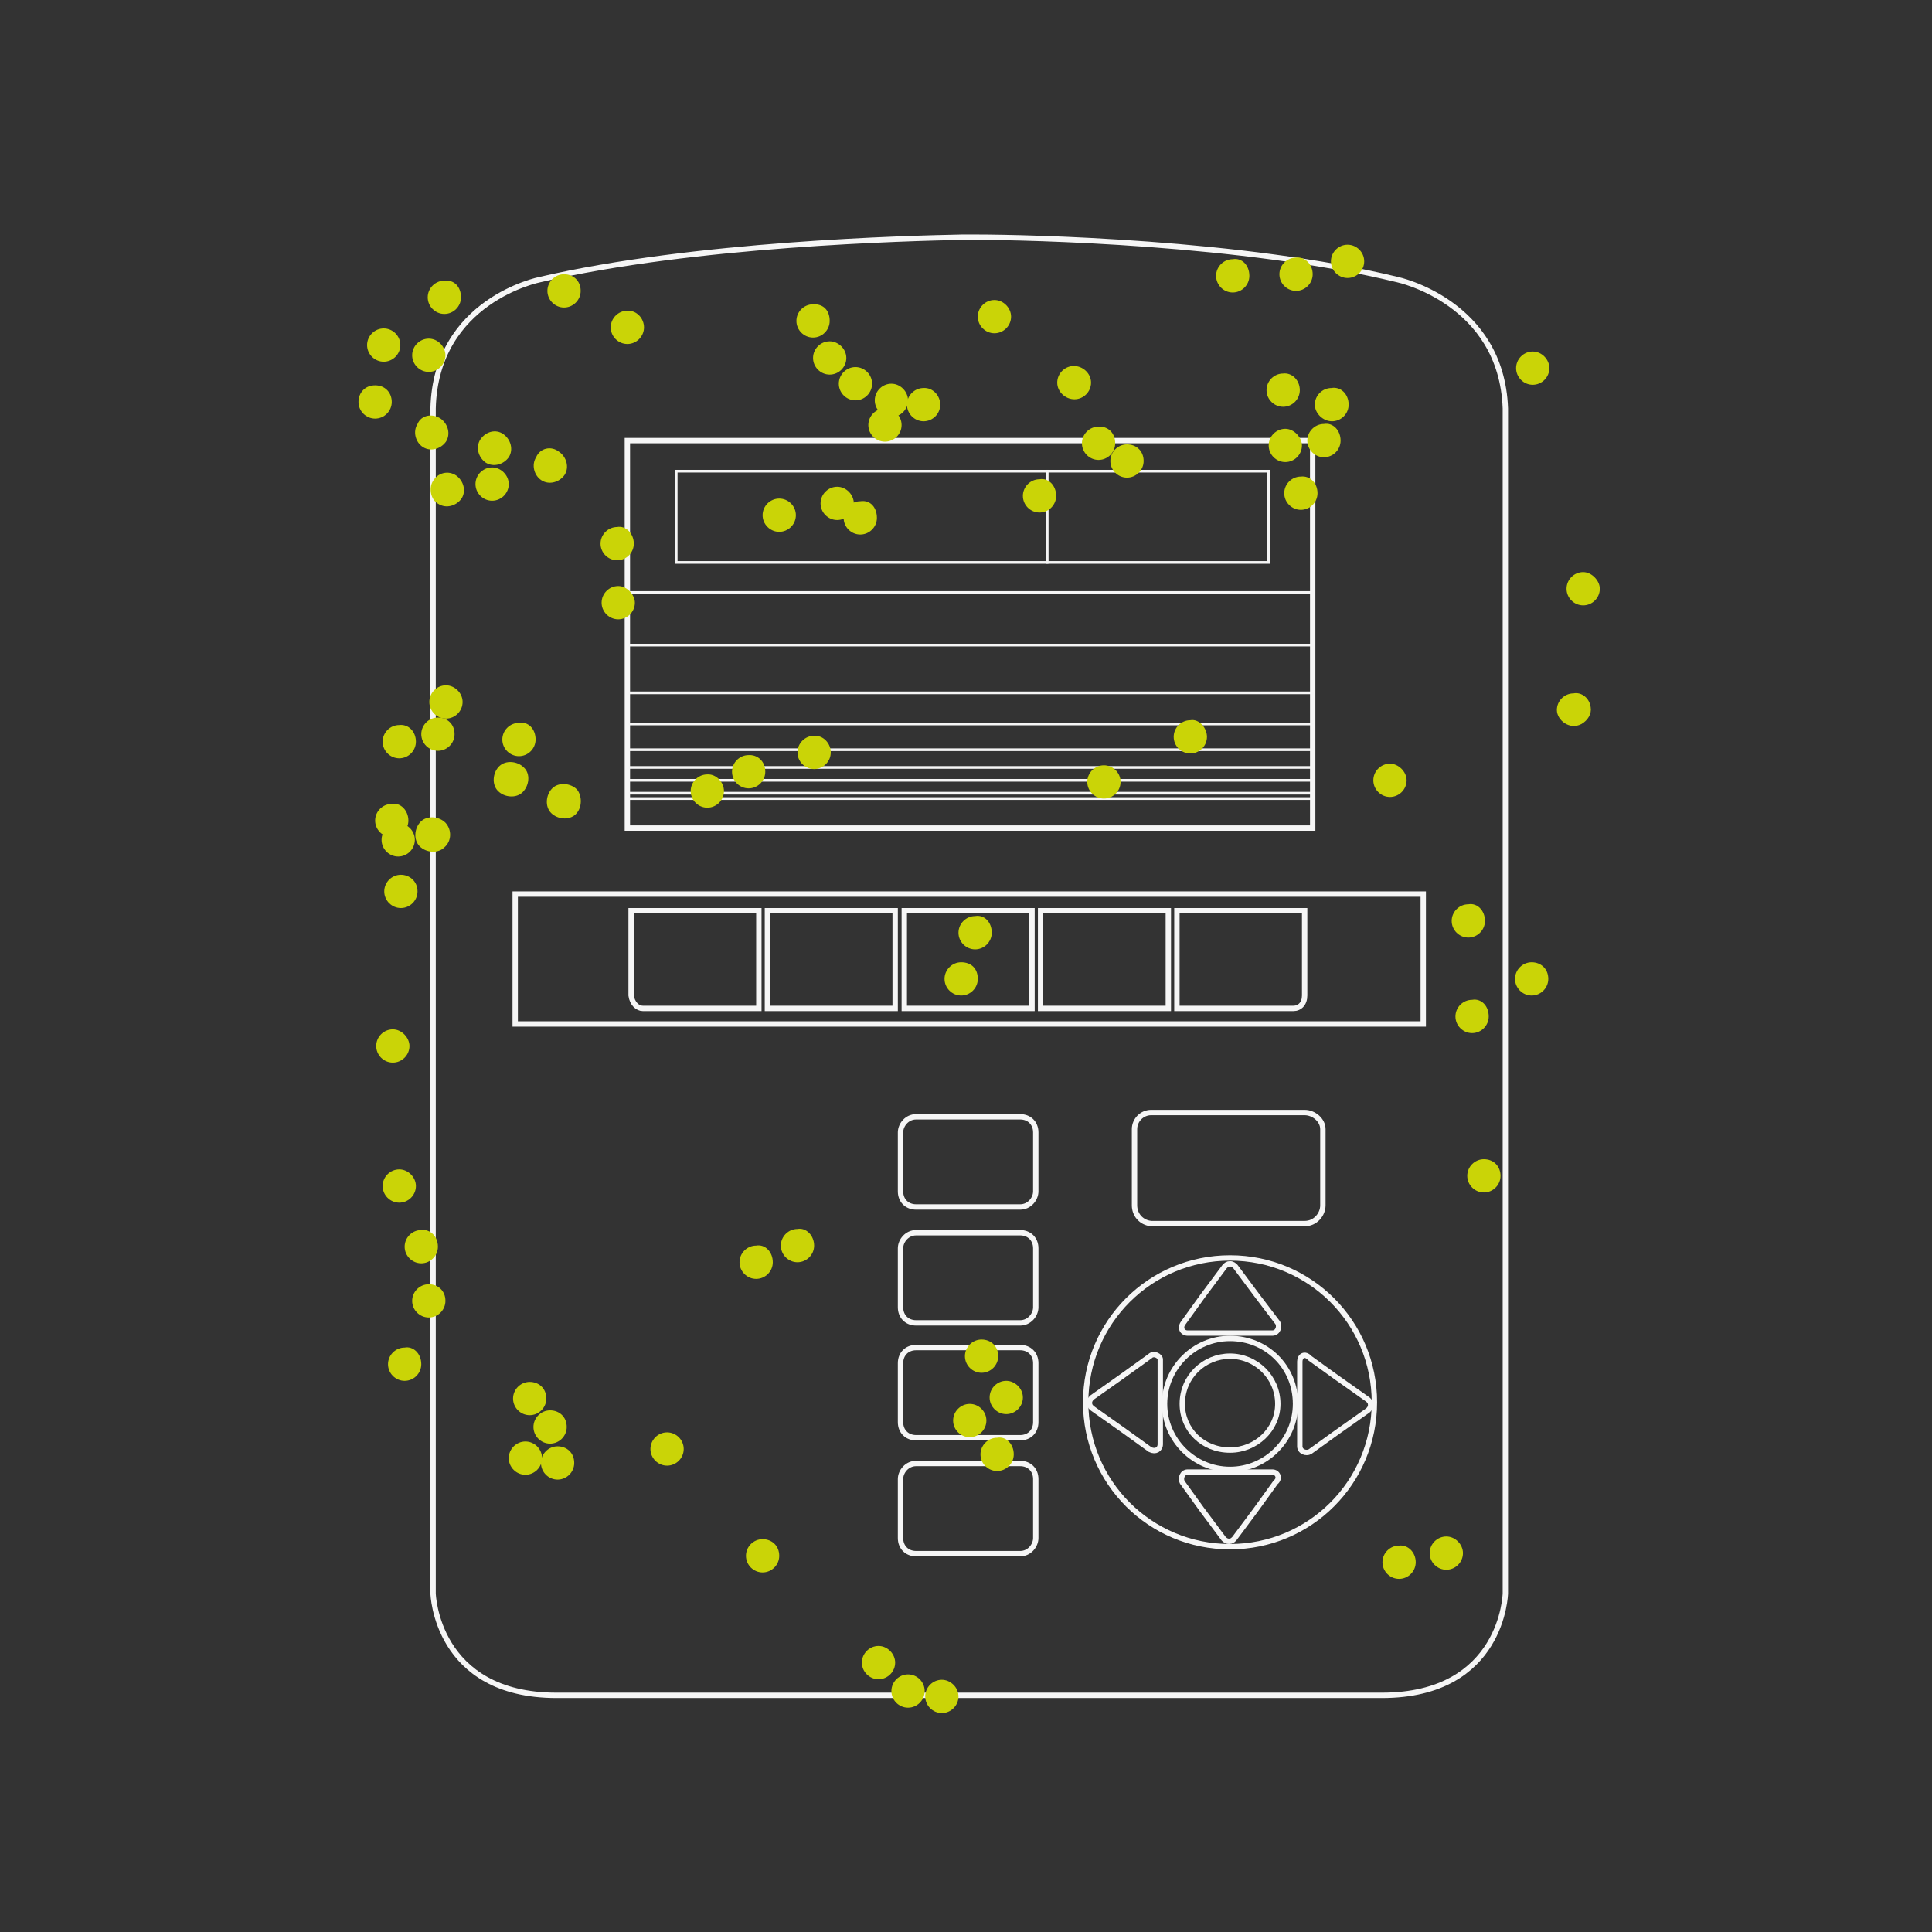 <?xml version="1.0" encoding="utf-8"?>
<!-- Generator: Adobe Illustrator 24.2.1, SVG Export Plug-In . SVG Version: 6.00 Build 0)  -->
<svg version="1.1" id="Livello_1" xmlns="http://www.w3.org/2000/svg" xmlns:xlink="http://www.w3.org/1999/xlink" x="0px" y="0px"
	 width="360px" height="360px" viewBox="0 0 360 360" style="enable-background:new 0 0 360 360;" xml:space="preserve">
<rect x="0" y="0" width="360" height="360" fill="#333333" stroke="none"/>
<style type="text/css">
	.st0{fill:none;}
	.st1{fill:none;stroke:#F6F6F6;stroke-miterlimit:10;}
	.st2{fill:none;stroke:#F5F5F5;stroke-width:0.5;stroke-miterlimit:10;}
	.st3{fill:#CAD407;}
</style>
<rect x="0" class="st0" width="360" height="360"/>
<g id="M5_dust">
	<g>
		<g>
			<g>
				<rect x="168.5" y="169.7" class="st1" width="23.8" height="18.2"/>
				<rect x="193.9" y="169.7" class="st1" width="23.8" height="18.2"/>
				<rect x="143" y="169.7" class="st1" width="23.8" height="18.2"/>
				<path class="st1" d="M243.1,185.5v-15.8h-23.8v18.2H241C242.2,187.9,243.1,187,243.1,185.5z"/>
				<g>
					<path class="st1" d="M214.3,252.7l-5,3.6l-5.8,4.1c-0.2,0.2-0.5,0.5-0.5,1c0,0.5,0.2,0.7,0.5,1l5.8,4.1l5,3.6
						c1,0.5,1.9,0,1.9-1v-7.9v-7.9C216.2,252.7,215,252,214.3,252.7z"/>
					<path class="st1" d="M221.3,248.4h7.9h7.9c1,0,1.4-1.2,1-1.9l-3.8-5l-4.1-5.5c-0.2-0.2-0.5-0.5-1-0.5c-0.5,0-0.7,0.2-1,0.5
						l-4.1,5.5l-3.6,5C219.8,247.4,220.3,248.4,221.3,248.4z"/>
					<path class="st1" d="M237.1,274.3h-7.9h-7.9c-1,0-1.4,1.2-1,1.9l3.6,5l4.1,5.5c0.2,0.2,0.5,0.5,1,0.5c0.5,0,0.7-0.2,1-0.5
						l4.1-5.5l3.6-5C238.6,275.5,238.1,274.3,237.1,274.3z"/>
					<path class="st1" d="M242.2,253.7v7.9v7.9c0,1,1.2,1.4,1.9,1l5-3.6l5.8-4.1c0.2-0.2,0.5-0.5,0.5-1s-0.2-0.7-0.5-1l-5.8-4.1
						l-5-3.6C243.1,252,242.2,252.7,242.2,253.7z"/>
					<g>
						<g>
							<path class="st1" d="M260.4,52.1c-28.8-7-68.6-7.9-78.7-7.9l0,0c0,0-0.5,0-1.2,0c-0.7,0-1.2,0-1.2,0l0,0
								c-10.1,0.2-49.9,1.2-78.7,7.9c0,0-19.4,3.8-19.9,24v220.8c0,0,0.5,19,23,19h153.8c22.6,0,23-19,23-19V76.1
								C279.8,56.2,260.4,52.1,260.4,52.1z M116.9,82.1h127.7v72.2H116.9V82.1z M193,286.6c0,1.4-1.2,2.9-2.9,2.9h-19.4
								c-1.7,0-2.9-1.2-2.9-2.9v-11c0-1.4,1.2-2.9,2.9-2.9h19.4c1.7,0,2.9,1.2,2.9,2.9V286.6z M193,265c0,1.7-1.2,2.9-2.9,2.9h-19.4
								c-1.7,0-2.9-1.2-2.9-2.9v-11c0-1.7,1.2-2.9,2.9-2.9h19.4c1.7,0,2.9,1.2,2.9,2.9V265z M193,243.6c0,1.4-1.2,2.9-2.9,2.9h-19.4
								c-1.7,0-2.9-1.2-2.9-2.9v-11c0-1.4,1.2-2.9,2.9-2.9h19.4c1.7,0,2.9,1.2,2.9,2.9V243.6z M193,222c0,1.4-1.2,2.9-2.9,2.9h-19.4
								c-1.7,0-2.9-1.2-2.9-2.9v-11c0-1.4,1.2-2.9,2.9-2.9h19.4c1.7,0,2.9,1.2,2.9,2.9V222z M229.2,288.2c-14.9,0-26.9-12-26.9-26.9
								c0-14.9,12-26.9,26.9-26.9s26.9,12,26.9,26.9C256.1,276.2,244.1,288.2,229.2,288.2z M211.4,224.6v-14.2
								c0-1.7,1.4-3.1,3.1-3.1h28.6c1.7,0,3.4,1.4,3.4,3.1v14.2l0,0c0,1.7-1.4,3.4-3.4,3.4h-28.6
								C212.6,227.8,211.4,226.3,211.4,224.6z M265,190.8H96v-24.2h169.2v24.2H265z"/>
						</g>
					</g>
					<g>
						<path class="st1" d="M229.2,252.7c-4.8,0-8.9,3.8-8.9,8.9c0,4.8,3.8,8.6,8.9,8.6c4.8,0,8.9-3.8,8.9-8.6
							C238.1,256.6,234,252.7,229.2,252.7z"/>
						<path class="st1" d="M229.2,249.4c-6.7,0-12.2,5.5-12.2,12.2s5.5,12.2,12.2,12.2c6.7,0,12.2-5.5,12.2-12.2
							C241.4,254.6,235.9,249.4,229.2,249.4z"/>
					</g>
				</g>
				<path class="st1" d="M119.8,187.9h21.6v-18.2h-23.8v15.8C117.8,187,118.8,187.9,119.8,187.9z"/>
			</g>
			<g>
				<line class="st2" x1="116.9" y1="120.2" x2="244.8" y2="120.2"/>
				<line class="st2" x1="116.9" y1="110.4" x2="244.8" y2="110.4"/>
				<line class="st2" x1="116.9" y1="134.9" x2="244.8" y2="134.9"/>
				<line class="st2" x1="116.9" y1="129.1" x2="244.8" y2="129.1"/>
				<line class="st2" x1="116.9" y1="139.7" x2="244.8" y2="139.7"/>
				<line class="st2" x1="116.9" y1="143" x2="244.8" y2="143"/>
				<line class="st2" x1="116.9" y1="145.4" x2="244.8" y2="145.4"/>
				<line class="st2" x1="116.9" y1="147.8" x2="244.8" y2="147.8"/>
				<line class="st2" x1="116.9" y1="148.8" x2="244.8" y2="148.8"/>
				<rect x="195.1" y="87.8" class="st2" width="41.3" height="17"/>
				<rect x="126" y="87.8" class="st2" width="69.1" height="17"/>
			</g>
		</g>
		<g id="XMLID_1900_">
			<g id="XMLID_1901_">
				<path id="XMLID_1983_" class="st3" d="M254.2,48.7c0,1.7-1.4,3.1-3.1,3.1s-3.1-1.4-3.1-3.1s1.4-3.1,3.1-3.1S254.2,47,254.2,48.7
					z"/>
				<path id="XMLID_1982_" class="st3" d="M127.4,270c0,1.7-1.4,3.1-3.1,3.1s-3.1-1.4-3.1-3.1s1.4-3.1,3.1-3.1
					S127.4,268.3,127.4,270z"/>
				<path id="XMLID_1981_" class="st3" d="M182.2,182.4c0,1.7-1.4,3.1-3.1,3.1s-3.1-1.4-3.1-3.1c0-1.7,1.4-3.1,3.1-3.1
					C181,179.3,182.2,180.5,182.2,182.4z"/>
				<path id="XMLID_1980_" class="st3" d="M242.2,72.7c0,1.7-1.4,3.1-3.1,3.1s-3.1-1.4-3.1-3.1c0-1.7,1.4-3.1,3.1-3.1
					C240.7,69.4,242.2,70.8,242.2,72.7z"/>
				<path id="XMLID_1979_" class="st3" d="M77.5,138.2c0,1.7-1.4,3.1-3.1,3.1c-1.7,0-3.1-1.4-3.1-3.1c0-1.7,1.4-3.1,3.1-3.1
					C76.1,134.9,77.5,136.3,77.5,138.2z"/>
				<path id="XMLID_1978_" class="st3" d="M148.3,96c0,1.7-1.4,3.1-3.1,3.1c-1.7,0-3.1-1.4-3.1-3.1s1.4-3.1,3.1-3.1
					C146.9,92.9,148.3,94.3,148.3,96z"/>
				<path id="XMLID_1977_" class="st3" d="M76.3,194.9c0,1.7-1.4,3.1-3.1,3.1c-1.7,0-3.1-1.4-3.1-3.1s1.4-3.1,3.1-3.1
					C74.9,191.8,76.3,193.4,76.3,194.9z"/>
				<path id="XMLID_1976_" class="st3" d="M196.8,92.4c0,1.7-1.4,3.1-3.1,3.1s-3.1-1.4-3.1-3.1s1.4-3.1,3.1-3.1
					C195.4,89,196.8,90.5,196.8,92.4z"/>
				<path id="XMLID_1975_" class="st3" d="M78.5,254.2c0,1.7-1.4,3.1-3.1,3.1c-1.7,0-3.1-1.4-3.1-3.1s1.4-3.1,3.1-3.1
					C77,250.8,78.5,252.2,78.5,254.2z"/>
				<path id="XMLID_1974_" class="st3" d="M105.6,265.9c0,1.7-1.4,3.1-3.1,3.1s-3.1-1.4-3.1-3.1c0-1.7,1.4-3.1,3.1-3.1
					S105.6,264,105.6,265.9z"/>
				<path id="XMLID_1973_" class="st3" d="M118.3,112.3c0,1.7-1.4,3.1-3.1,3.1c-1.7,0-3.1-1.4-3.1-3.1s1.4-3.1,3.1-3.1
					C116.9,109.2,118.3,110.9,118.3,112.3z"/>
				<path id="XMLID_1972_" class="st3" d="M94.8,90.2c0,1.7-1.4,3.1-3.1,3.1s-3.1-1.4-3.1-3.1s1.4-3.1,3.1-3.1S94.8,88.6,94.8,90.2z
					"/>
				<path id="XMLID_1971_" class="st3" d="M120,61c0,1.7-1.4,3.1-3.1,3.1c-1.7,0-3.1-1.4-3.1-3.1s1.4-3.1,3.1-3.1
					C118.6,57.8,120,59.3,120,61z"/>
				<path id="XMLID_1970_" class="st3" d="M77.8,166.1c0,1.7-1.4,3.1-3.1,3.1c-1.7,0-3.1-1.4-3.1-3.1c0-1.7,1.4-3.1,3.1-3.1
					C76.3,163,77.8,164.2,77.8,166.1z"/>
				<path id="XMLID_1969_" class="st3" d="M144,235.2c0,1.7-1.4,3.1-3.1,3.1c-1.7,0-3.1-1.4-3.1-3.1s1.4-3.1,3.1-3.1
					C142.6,231.8,144,233.3,144,235.2z"/>
				<path id="XMLID_1968_" class="st3" d="M178.6,316.1c0,1.7-1.4,3.1-3.1,3.1c-1.7,0-3.1-1.4-3.1-3.1s1.4-3.1,3.1-3.1
					C177.1,313,178.6,314.4,178.6,316.1z"/>
				<path id="XMLID_1967_" class="st3" d="M207.8,82.6c0,1.7-1.4,3.1-3.1,3.1c-1.7,0-3.1-1.4-3.1-3.1s1.4-3.1,3.1-3.1
					C206.4,79.4,207.8,80.6,207.8,82.6z"/>
				<path id="XMLID_1966_" class="st3" d="M118.1,101.3c0,1.7-1.4,3.1-3.1,3.1c-1.7,0-3.1-1.4-3.1-3.1c0-1.7,1.4-3.1,3.1-3.1
					C116.6,97.9,118.1,99.4,118.1,101.3z"/>
				<path id="XMLID_1965_" class="st3" d="M245.5,91.9c0,1.7-1.4,3.1-3.1,3.1c-1.7,0-3.1-1.4-3.1-3.1s1.4-3.1,3.1-3.1
					C244.1,88.6,245.5,90,245.5,91.9z"/>
				<path id="XMLID_1964_" class="st3" d="M186,252.7c0,1.7-1.4,3.1-3.1,3.1s-3.1-1.4-3.1-3.1c0-1.7,1.4-3.1,3.1-3.1
					S186,250.8,186,252.7z"/>
				<path id="XMLID_1963_" class="st3" d="M263.8,291.1c0,1.7-1.4,3.1-3.1,3.1c-1.7,0-3.1-1.4-3.1-3.1c0-1.7,1.4-3.1,3.1-3.1
					C262.3,287.8,263.8,289.2,263.8,291.1z"/>
				<path id="XMLID_1962_" class="st3" d="M288.7,68.6c0,1.7-1.4,3.1-3.1,3.1c-1.7,0-3.1-1.4-3.1-3.1s1.4-3.1,3.1-3.1
					C287.3,65.5,288.7,67,288.7,68.6z"/>
				<path id="XMLID_1961_" class="st3" d="M190.6,260.4c0,1.7-1.4,3.1-3.1,3.1c-1.7,0-3.1-1.4-3.1-3.1c0-1.7,1.4-3.1,3.1-3.1
					C189.1,257.3,190.6,258.7,190.6,260.4z"/>
				<path id="XMLID_1960_" class="st3" d="M73,74.9c0,1.7-1.4,3.1-3.1,3.1c-1.7,0-3.1-1.4-3.1-3.1c0-1.7,1.2-3.1,3.1-3.1
					S73,73.2,73,74.9z"/>
				<path id="XMLID_1959_" class="st3" d="M183.8,264.7c0,1.7-1.4,3.1-3.1,3.1s-3.1-1.4-3.1-3.1s1.4-3.1,3.1-3.1
					C182.4,261.6,183.8,263,183.8,264.7z"/>
				<path id="XMLID_1958_" class="st3" d="M157.7,66.7c0,1.7-1.4,3.1-3.1,3.1c-1.7,0-3.1-1.4-3.1-3.1c0-1.7,1.4-3.1,3.1-3.1
					C156.2,63.6,157.7,65,157.7,66.7z"/>
				<path id="XMLID_1957_" class="st3" d="M272.6,289.4c0,1.7-1.4,3.1-3.1,3.1s-3.1-1.4-3.1-3.1c0-1.7,1.4-3.1,3.1-3.1
					S272.6,287.8,272.6,289.4z"/>
				<path id="XMLID_1956_" class="st3" d="M134.9,147.4c0,1.7-1.4,3.1-3.1,3.1c-1.7,0-3.1-1.4-3.1-3.1c0-1.7,1.4-3.1,3.1-3.1
					C133.4,144.2,134.9,145.7,134.9,147.4z"/>
				<path id="XMLID_1955_" class="st3" d="M251.3,75.4c0,1.7-1.4,3.1-3.1,3.1S245,77,245,75.4c0-1.7,1.4-3.1,3.1-3.1
					C249.8,72,251.3,73.4,251.3,75.4z"/>
				<path id="XMLID_1954_" class="st3" d="M276.7,171.6c0,1.7-1.4,3.1-3.1,3.1c-1.7,0-3.1-1.4-3.1-3.1c0-1.7,1.4-3.1,3.1-3.1
					C275.3,168.2,276.7,169.7,276.7,171.6z"/>
				<path id="XMLID_1953_" class="st3" d="M224.9,137.3c0,1.7-1.4,3.1-3.1,3.1c-1.7,0-3.1-1.4-3.1-3.1c0-1.7,1.4-3.1,3.1-3.1
					C223.4,133.9,224.9,135.6,224.9,137.3z"/>
				<path id="XMLID_1952_" class="st3" d="M154.8,140.2c0,1.7-1.4,3.1-3.1,3.1c-1.7,0-3.1-1.4-3.1-3.1s1.4-3.1,3.1-3.1
					C153.4,137,154.8,138.5,154.8,140.2z"/>
				<path id="XMLID_1951_" class="st3" d="M162.5,71.5c0,1.7-1.4,3.1-3.1,3.1c-1.7,0-3.1-1.4-3.1-3.1c0-1.7,1.4-3.1,3.1-3.1
					S162.5,69.8,162.5,71.5z"/>
				<path id="XMLID_1950_" class="st3" d="M288.5,182.4c0,1.7-1.4,3.1-3.1,3.1s-3.1-1.4-3.1-3.1c0-1.7,1.4-3.1,3.1-3.1
					S288.5,180.5,288.5,182.4z"/>
				<path id="XMLID_1949_" class="st3" d="M213.1,85.9c0,1.7-1.4,3.1-3.1,3.1s-3.1-1.4-3.1-3.1s1.4-3.1,3.1-3.1
					C211.7,82.8,213.1,84,213.1,85.9z"/>
				<path id="XMLID_1948_" class="st3" d="M142.6,143.8c0,1.7-1.4,3.1-3.1,3.1c-1.7,0-3.1-1.4-3.1-3.1c0-1.7,1.4-3.1,3.1-3.1
					C141.1,140.6,142.6,141.8,142.6,143.8z"/>
				<path id="XMLID_1947_" class="st3" d="M154.6,59.8c0,1.7-1.4,3.1-3.1,3.1c-1.7,0-3.1-1.4-3.1-3.1s1.4-3.1,3.1-3.1
					C153.4,56.6,154.6,57.8,154.6,59.8z"/>
				<path id="XMLID_1946_" class="st3" d="M262.1,145.4c0,1.7-1.4,3.1-3.1,3.1c-1.7,0-3.1-1.4-3.1-3.1c0-1.7,1.4-3.1,3.1-3.1
					C260.6,142.3,262.1,143.8,262.1,145.4z"/>
				<path id="XMLID_1945_" class="st3" d="M244.6,51.1c0,1.7-1.4,3.1-3.1,3.1c-1.7,0-3.1-1.4-3.1-3.1s1.4-3.1,3.1-3.1
					C243.1,47.8,244.6,49.2,244.6,51.1z"/>
				<path id="XMLID_1944_" class="st3" d="M184.8,173.8c0,1.7-1.4,3.1-3.1,3.1s-3.1-1.4-3.1-3.1c0-1.7,1.4-3.1,3.1-3.1
					C183.4,170.4,184.8,171.8,184.8,173.8z"/>
				<path id="XMLID_1943_" class="st3" d="M242.6,83c0,1.7-1.4,3.1-3.1,3.1s-3.1-1.4-3.1-3.1c0-1.7,1.4-3.1,3.1-3.1
					S242.6,81.6,242.6,83z"/>
				<path id="XMLID_1942_" class="st3" d="M169.2,74.6c0,1.7-1.4,3.1-3.1,3.1c-1.7,0-3.1-1.4-3.1-3.1c0-1.7,1.4-3.1,3.1-3.1
					C167.8,71.5,169.2,73,169.2,74.6z"/>
				<path id="XMLID_1941_" class="st3" d="M208.8,145.7c0,1.7-1.4,3.1-3.1,3.1s-3.1-1.4-3.1-3.1c0-1.7,1.4-3.1,3.1-3.1
					S208.8,144,208.8,145.7z"/>
				<path id="XMLID_1940_" class="st3" d="M99.8,137.8c0,1.7-1.4,3.1-3.1,3.1c-1.7,0-3.1-1.4-3.1-3.1c0-1.7,1.4-3.1,3.1-3.1
					C98.4,134.4,99.8,135.8,99.8,137.8z"/>
				<path id="XMLID_1939_" class="st3" d="M298.1,109.7c0,1.7-1.4,3.1-3.1,3.1c-1.7,0-3.1-1.4-3.1-3.1s1.4-3.1,3.1-3.1
					C296.6,106.6,298.1,108.2,298.1,109.7z"/>
				<path id="XMLID_1938_" class="st3" d="M83,242.4c0,1.7-1.4,3.1-3.1,3.1s-3.1-1.4-3.1-3.1c0-1.7,1.4-3.1,3.1-3.1
					S83,240.5,83,242.4z"/>
				<path id="XMLID_1937_" class="st3" d="M232.8,51.4c0,1.7-1.4,3.1-3.1,3.1s-3.1-1.4-3.1-3.1c0-1.7,1.4-3.1,3.1-3.1
					C231.4,48,232.8,49.4,232.8,51.4z"/>
				<path id="XMLID_1936_" class="st3" d="M188.4,59c0,1.7-1.4,3.1-3.1,3.1c-1.7,0-3.1-1.4-3.1-3.1s1.4-3.1,3.1-3.1
					C187,55.9,188.4,57.4,188.4,59z"/>
				<path id="XMLID_1935_" class="st3" d="M166.8,309.8c0,1.7-1.4,3.1-3.1,3.1s-3.1-1.4-3.1-3.1s1.4-3.1,3.1-3.1
					S166.8,308.2,166.8,309.8z"/>
				<path id="XMLID_1934_" class="st3" d="M151.7,232.1c0,1.7-1.4,3.1-3.1,3.1c-1.7,0-3.1-1.4-3.1-3.1c0-1.7,1.4-3.1,3.1-3.1
					C150.2,228.7,151.7,230.2,151.7,232.1z"/>
				<path id="XMLID_1933_" class="st3" d="M175.2,75.4c0,1.7-1.4,3.1-3.1,3.1c-1.7,0-3.1-1.4-3.1-3.1c0-1.7,1.4-3.1,3.1-3.1
					C173.8,72.2,175.2,73.7,175.2,75.4z"/>
				<path id="XMLID_1932_" class="st3" d="M203.3,71.3c0,1.7-1.4,3.1-3.1,3.1S197,73,197,71.3c0-1.7,1.4-3.1,3.1-3.1
					S203.3,69.6,203.3,71.3z"/>
				<path id="XMLID_1931_" class="st3" d="M249.8,82.1c0,1.7-1.4,3.1-3.1,3.1s-3.1-1.4-3.1-3.1s1.4-3.1,3.1-3.1
					C248.4,78.7,249.8,80.2,249.8,82.1z"/>
				<path id="XMLID_1930_" class="st3" d="M163.4,96.5c0,1.7-1.4,3.1-3.1,3.1c-1.7,0-3.1-1.4-3.1-3.1s1.4-3.1,3.1-3.1
					C162.2,93.1,163.4,94.6,163.4,96.5z"/>
				<path id="XMLID_1929_" class="st3" d="M188.9,271c0,1.7-1.4,3.1-3.1,3.1c-1.7,0-3.1-1.4-3.1-3.1c0-1.7,1.4-3.1,3.1-3.1
					C187.4,267.6,188.9,269,188.9,271z"/>
				<path id="XMLID_1928_" class="st3" d="M159.1,93.8c0,1.7-1.4,3.1-3.1,3.1s-3.1-1.4-3.1-3.1s1.4-3.1,3.1-3.1
					S159.1,92.2,159.1,93.8z"/>
				<path id="XMLID_1927_" class="st3" d="M145.2,289.9c0,1.7-1.4,3.1-3.1,3.1s-3.1-1.4-3.1-3.1c0-1.7,1.4-3.1,3.1-3.1
					S145.2,288,145.2,289.9z"/>
				<path id="XMLID_1926_" class="st3" d="M168,79.2c0,1.7-1.4,3.1-3.1,3.1c-1.7,0-3.1-1.4-3.1-3.1c0-1.7,1.4-3.1,3.1-3.1
					S168,77.5,168,79.2z"/>
				<path id="XMLID_1925_" class="st3" d="M107,272.6c0,1.7-1.4,3.1-3.1,3.1s-3.1-1.4-3.1-3.1c0-1.7,1.4-3.1,3.1-3.1
					S107,270.7,107,272.6z"/>
				<path id="XMLID_1924_" class="st3" d="M172.3,315.1c0,1.7-1.4,3.1-3.1,3.1c-1.7,0-3.1-1.4-3.1-3.1s1.4-3.1,3.1-3.1
					C170.9,312,172.3,313.4,172.3,315.1z"/>
				<path id="XMLID_1923_" class="st3" d="M101,271.7c0,1.7-1.4,3.1-3.1,3.1s-3.1-1.4-3.1-3.1s1.4-3.1,3.1-3.1S101,270,101,271.7z"
					/>
				<path id="XMLID_1922_" class="st3" d="M101.8,260.6c0,1.7-1.4,3.1-3.1,3.1s-3.1-1.4-3.1-3.1c0-1.7,1.4-3.1,3.1-3.1
					S101.8,258.7,101.8,260.6z"/>
				<path id="XMLID_1921_" class="st3" d="M77.3,156.5c0,1.7-1.4,3.1-3.1,3.1s-3.1-1.4-3.1-3.1c0-1.7,1.4-3.1,3.1-3.1
					S77.3,154.8,77.3,156.5z"/>
				<path id="XMLID_1920_" class="st3" d="M84.7,136.8c0,1.7-1.4,3.1-3.1,3.1s-3.1-1.4-3.1-3.1c0-1.7,1.4-3.1,3.1-3.1
					S84.7,134.9,84.7,136.8z"/>
				<path id="XMLID_1919_" class="st3" d="M76.1,152.9c0,1.7-1.4,3.1-3.1,3.1c-1.7,0-3.1-1.4-3.1-3.1c0-1.7,1.4-3.1,3.1-3.1
					C74.6,149.5,76.1,151,76.1,152.9z"/>
				<path id="XMLID_1918_" class="st3" d="M277.4,189.4c0,1.7-1.4,3.1-3.1,3.1c-1.7,0-3.1-1.4-3.1-3.1s1.4-3.1,3.1-3.1
					C276,186,277.4,187.4,277.4,189.4z"/>
				<path id="XMLID_1917_" class="st3" d="M279.6,219.1c0,1.7-1.4,3.1-3.1,3.1c-1.7,0-3.1-1.4-3.1-3.1s1.4-3.1,3.1-3.1
					C278.4,216,279.6,217.4,279.6,219.1z"/>
				<path id="XMLID_1916_" class="st3" d="M296.4,131.8c0.2,1.2-0.5,2.4-1.7,3.1c-2.2,1.2-4.6-0.7-4.6-2.6c0-1.7,1.4-3.1,3.1-3.1
					C294.7,128.9,296.2,130.1,296.4,131.8z"/>
				<path id="XMLID_1915_" class="st3" d="M81.6,232.3c0,1.7-1.4,3.1-3.1,3.1s-3.1-1.4-3.1-3.1s1.4-3.1,3.1-3.1
					C80.2,229,81.6,230.4,81.6,232.3z"/>
				<path id="XMLID_1914_" class="st3" d="M86.2,130.8c0,1.7-1.4,3.1-3.1,3.1c-1.7,0-3.1-1.4-3.1-3.1c0-1.7,1.4-3.1,3.1-3.1
					C84.7,127.7,86.2,129.1,86.2,130.8z"/>
				<path id="XMLID_1913_" class="st3" d="M85.9,55.4c0,1.7-1.4,3.1-3.1,3.1c-1.7,0-3.1-1.4-3.1-3.1c0-1.7,1.4-3.1,3.1-3.1
					C84.7,52.1,85.9,53.5,85.9,55.4z"/>
				<path id="XMLID_1912_" class="st3" d="M108.2,54.2c0,1.7-1.4,3.1-3.1,3.1c-1.7,0-3.1-1.4-3.1-3.1c0-1.7,1.4-3.1,3.1-3.1
					C106.8,51.1,108.2,52.3,108.2,54.2z"/>
				<path id="XMLID_1911_" class="st3" d="M83,66.2c0,1.7-1.4,3.1-3.1,3.1s-3.1-1.4-3.1-3.1s1.4-3.1,3.1-3.1
					C81.6,63.1,83,64.6,83,66.2z"/>
				<path id="XMLID_1910_" class="st3" d="M74.6,64.3c0,1.7-1.4,3.1-3.1,3.1c-1.7,0-3.1-1.4-3.1-3.1c0-1.7,1.4-3.1,3.1-3.1
					C73.2,61.2,74.6,62.6,74.6,64.3z"/>
				<path id="XMLID_1909_" class="st3" d="M77.5,221c0,1.7-1.4,3.1-3.1,3.1c-1.7,0-3.1-1.4-3.1-3.1s1.4-3.1,3.1-3.1
					C76.1,217.9,77.5,219.4,77.5,221z"/>
				<path id="XMLID_1908_" class="st3" d="M97.4,147.6c-1.2,1.2-3.4,1-4.6-0.2c-1.2-1.2-1-3.4,0.2-4.6c1.2-1.2,3.4-1,4.6,0.2
					C98.9,144.2,98.6,146.4,97.4,147.6z"/>
				<path id="XMLID_1907_" class="st3" d="M82.8,157.9c-1.2,1.2-3.4,1-4.6-0.2c-1.2-1.2-1-3.4,0.2-4.6c1.2-1.2,3.4-1,4.6,0.2
					C84.2,154.6,84.2,156.7,82.8,157.9z"/>
				<path id="XMLID_1906_" class="st3" d="M107.3,151.7c-1.2,1.2-3.4,1-4.6-0.2c-1.2-1.2-1-3.4,0.2-4.6c1.2-1.2,3.4-1,4.6,0.2
					C108.5,148.3,108.5,150.5,107.3,151.7z"/>
				<path id="XMLID_1905_" class="st3" d="M85,88.6c1.4,1,1.9,2.9,1,4.3c-1,1.4-2.9,1.9-4.3,1c-1.4-0.7-1.9-2.9-1-4.3
					C81.6,88.1,83.5,87.6,85,88.6z"/>
				<path id="XMLID_1904_" class="st3" d="M104.2,84.2c1.4,1,1.9,2.9,1,4.3c-1,1.4-2.9,1.9-4.3,1s-1.9-2.9-1-4.3
					C100.6,83.5,102.7,83,104.2,84.2z"/>
				<path id="XMLID_1903_" class="st3" d="M93.8,80.9c1.4,1,1.9,2.9,1,4.3c-1,1.4-2.9,1.9-4.3,1c-1.4-1-1.9-2.9-1-4.3
					C90.5,80.4,92.4,79.9,93.8,80.9z"/>
				<path id="XMLID_1902_" class="st3" d="M82.1,78c1.4,1,1.9,2.9,1,4.3c-1,1.4-2.9,1.9-4.3,1s-1.9-2.9-1-4.3
					C78.5,77.3,80.6,77,82.1,78z"/>
			</g>
		</g>
	</g>
</g>
</svg>
